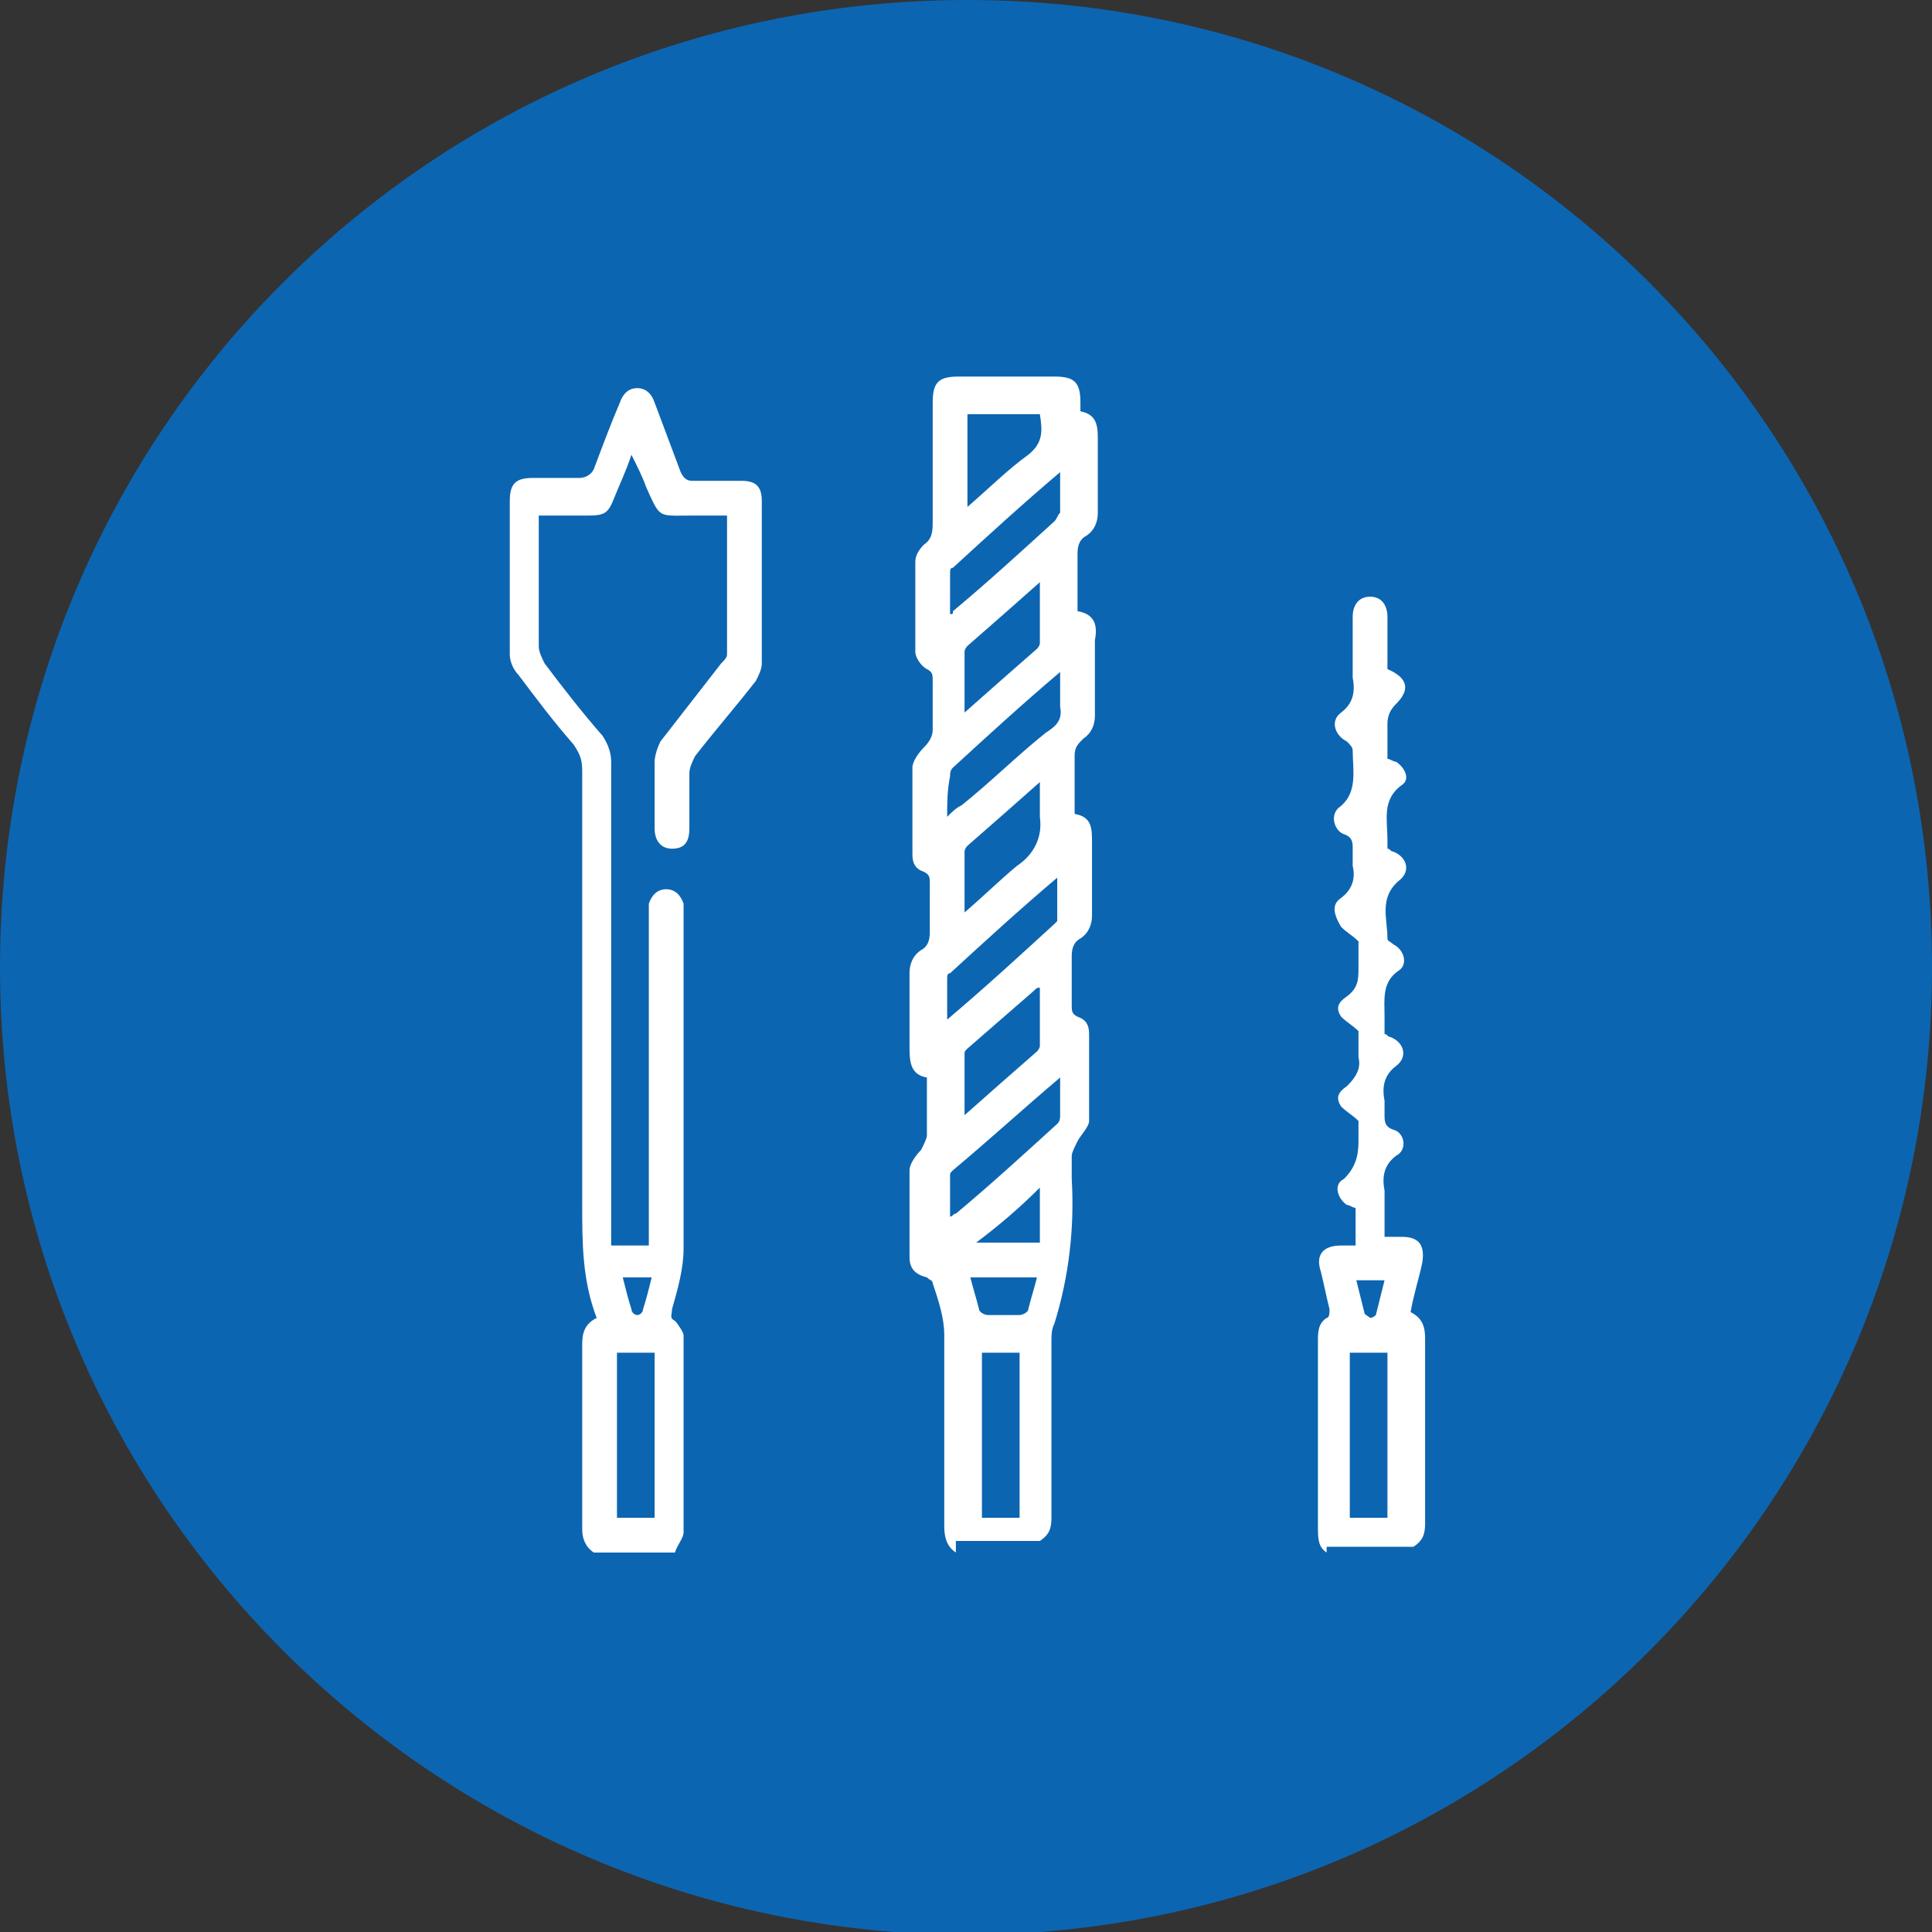<?xml version="1.0" encoding="utf-8"?>
<!-- Generator: Adobe Illustrator 19.1.0, SVG Export Plug-In . SVG Version: 6.00 Build 0)  -->
<svg version="1.1" id="Layer_1" xmlns="http://www.w3.org/2000/svg" xmlns:xlink="http://www.w3.org/1999/xlink" x="0px" y="0px"
	 viewBox="0 0 66.7 66.7" style="enable-background:new 0 0 66.7 66.7;" xml:space="preserve">
<rect x="0" y="0" width="66.7" height="66.7" fill="#333333" stroke="none"/>
<style type="text/css">
	.st0{fill:#0C65B1;}
	.st1{fill:#FFFFFF;}
</style>
<path class="st0" d="M66.7,33.4c0,18.4-14.9,33.4-33.4,33.4C14.9,66.7,0,51.8,0,33.4C0,14.9,14.9,0,33.4,0
	C51.8,0,66.7,14.9,66.7,33.4"/>
<path class="st1" d="M33,53.6c-0.3-0.2-0.4-0.5-0.4-0.9c0-2.2,0-4.4,0-6.6c0-0.6-0.2-1.2-0.4-1.8c0-0.1-0.1-0.1-0.2-0.2
	c-0.4-0.1-0.6-0.3-0.6-0.7c0-1,0-2,0-3c0-0.2,0.2-0.5,0.4-0.7c0.1-0.2,0.2-0.4,0.2-0.5c0-0.7,0-1.3,0-2c-0.6-0.1-0.6-0.6-0.6-1.1
	c0-0.8,0-1.7,0-2.5c0-0.3,0.1-0.6,0.4-0.8c0.2-0.1,0.3-0.3,0.3-0.6c0-0.6,0-1.1,0-1.7c0-0.2,0-0.3-0.2-0.4c-0.3-0.1-0.4-0.3-0.4-0.6
	c0-1,0-2,0-3c0-0.2,0.2-0.5,0.4-0.7c0.2-0.2,0.3-0.4,0.3-0.6c0-0.6,0-1.1,0-1.7c0-0.2,0-0.3-0.2-0.4c-0.2-0.1-0.4-0.4-0.4-0.6
	c0-1,0-2.1,0-3.1c0-0.2,0.1-0.4,0.3-0.6c0.3-0.2,0.3-0.5,0.3-0.8c0-1.4,0-2.8,0-4.1c0-0.7,0.2-0.9,0.9-0.9c1.1,0,2.2,0,3.3,0
	c0.7,0,0.9,0.2,0.9,0.9c0,0.1,0,0.2,0,0.3c0.5,0.1,0.6,0.4,0.6,0.9c0,0.9,0,1.8,0,2.6c0,0.3-0.1,0.6-0.4,0.8
	c-0.2,0.1-0.3,0.3-0.3,0.6c0,0.7,0,1.3,0,2c0.6,0.1,0.7,0.5,0.6,1c0,0.9,0,1.7,0,2.6c0,0.3-0.1,0.6-0.4,0.8
	c-0.2,0.2-0.3,0.3-0.3,0.6c0,0.6,0,1.3,0,2c0.6,0.1,0.6,0.5,0.6,1c0,0.8,0,1.7,0,2.5c0,0.3-0.1,0.6-0.4,0.8
	c-0.2,0.1-0.3,0.3-0.3,0.6c0,0.6,0,1.1,0,1.7c0,0.2,0,0.3,0.2,0.4c0.3,0.1,0.4,0.3,0.4,0.6c0,1,0,2,0,3c0,0.2-0.3,0.5-0.4,0.7
	c-0.1,0.2-0.2,0.4-0.2,0.5c0,0.3,0,0.5,0,0.8c0.1,1.7-0.1,3.4-0.6,5c-0.1,0.2-0.1,0.4-0.1,0.6c0,2,0,4.1,0,6.1
	c0,0.4-0.1,0.6-0.4,0.8H33z M35.2,46.7h-1.3v5.7h1.3V46.7z M36.6,16.3c-1.3,1.1-2.5,2.2-3.7,3.3c-0.1,0-0.1,0.1-0.1,0.2
	c0,0.5,0,0.9,0,1.4c0.1,0,0.1,0,0.1-0.1c1.2-1,2.4-2.1,3.5-3.1c0.1-0.1,0.1-0.2,0.2-0.3C36.6,17.3,36.6,16.9,36.6,16.3 M32.7,28.2
	c0.2-0.2,0.3-0.3,0.5-0.4c1-0.8,1.9-1.7,2.9-2.5c0.3-0.2,0.6-0.4,0.5-0.9c0-0.3,0-0.7,0-1.2c-1.3,1.1-2.5,2.2-3.7,3.3
	c-0.1,0.1-0.1,0.2-0.1,0.3C32.7,27.3,32.7,27.7,32.7,28.2 M36.6,37.2c-1.3,1.1-2.5,2.2-3.7,3.2c-0.1,0.1-0.1,0.1-0.1,0.2
	c0,0.5,0,0.9,0,1.4c0.1,0,0.1-0.1,0.2-0.1c1.2-1,2.4-2.1,3.5-3.1c0.1-0.1,0.1-0.2,0.1-0.3C36.6,38.2,36.6,37.8,36.6,37.2 M32.7,35.2
	c1.3-1.1,2.5-2.2,3.7-3.3c0,0,0.1-0.1,0.1-0.1c0-0.5,0-0.9,0-1.5c-1.3,1.1-2.5,2.2-3.7,3.3c-0.1,0-0.1,0.1-0.1,0.2
	C32.7,34.2,32.7,34.6,32.7,35.2 M33.3,31.5c0.7-0.6,1.2-1.1,1.8-1.6c0.6-0.4,0.9-1,0.8-1.7c0-0.3,0-0.7,0-1.2
	c-0.9,0.8-1.7,1.5-2.5,2.2c-0.1,0.1-0.1,0.2-0.1,0.2C33.3,30.1,33.3,30.7,33.3,31.5 M35.9,34.1c-0.1,0-0.1,0-0.2,0.1
	c-0.8,0.7-1.5,1.3-2.3,2c-0.1,0.1-0.1,0.1-0.1,0.2c0,0.7,0,1.3,0,2.1c0.9-0.8,1.7-1.5,2.5-2.2c0,0,0.1-0.1,0.1-0.2
	C35.9,35.4,35.9,34.8,35.9,34.1 M35.9,20.1c-0.9,0.8-1.7,1.5-2.5,2.2c0,0-0.1,0.1-0.1,0.2c0,0.7,0,1.3,0,2.1
	c0.9-0.8,1.7-1.5,2.5-2.2c0,0,0.1-0.1,0.1-0.2C35.9,21.5,35.9,20.8,35.9,20.1 M33.4,17.5c0.7-0.6,1.4-1.3,2.1-1.8
	c0.5-0.4,0.5-0.8,0.4-1.4h-2.5V17.5z M33.5,44.1c0.1,0.4,0.2,0.7,0.3,1.1c0,0.1,0.2,0.2,0.3,0.2c0.4,0,0.7,0,1.1,0
	c0.1,0,0.3-0.1,0.3-0.2c0.1-0.4,0.2-0.7,0.3-1.1H33.5z M35.9,41c-0.7,0.7-1.4,1.3-2.2,1.9h2.2V41z"/>
<path class="st1" d="M20.5,53.6c-0.3-0.2-0.4-0.5-0.4-0.8c0-2.1,0-4.3,0-6.4c0-0.4,0.1-0.7,0.5-0.9c-0.5-1.3-0.5-2.6-0.5-3.9
	c0-5,0-10,0-15c0-0.4-0.1-0.6-0.3-0.9c-0.7-0.8-1.3-1.6-1.9-2.4c-0.2-0.2-0.3-0.5-0.3-0.7c0-1.8,0-3.5,0-5.3c0-0.6,0.2-0.8,0.8-0.8
	c0.5,0,1.1,0,1.6,0c0.2,0,0.4-0.1,0.5-0.3c0.3-0.8,0.6-1.6,0.9-2.3c0.1-0.3,0.3-0.5,0.6-0.5c0.3,0,0.5,0.2,0.6,0.5
	c0.3,0.8,0.6,1.6,0.9,2.4c0.1,0.2,0.2,0.3,0.4,0.3c0.6,0,1.2,0,1.7,0c0.5,0,0.7,0.2,0.7,0.7c0,1.9,0,3.7,0,5.6
	c0,0.2-0.1,0.4-0.2,0.6c-0.7,0.9-1.4,1.7-2.1,2.6c-0.1,0.2-0.2,0.4-0.2,0.6c0,0.6,0,1.3,0,1.9c0,0.5-0.2,0.7-0.6,0.7
	c-0.4,0-0.6-0.3-0.6-0.7c0-0.8,0-1.5,0-2.3c0-0.2,0.1-0.5,0.2-0.7c0.7-0.9,1.4-1.8,2.1-2.7c0.1-0.1,0.2-0.2,0.2-0.3
	c0-1.6,0-3.1,0-4.8c-0.4,0-0.9,0-1.3,0c-1.1,0-1,0.1-1.5-1c-0.1-0.3-0.3-0.7-0.5-1.1c-0.2,0.6-0.4,1-0.6,1.5
	c-0.2,0.5-0.3,0.6-0.9,0.6c-0.6,0-1.1,0-1.7,0c0,0.2,0,0.3,0,0.4c0,1.4,0,2.8,0,4.1c0,0.2,0.1,0.4,0.2,0.6c0.6,0.8,1.3,1.7,2,2.5
	c0.2,0.3,0.3,0.6,0.3,0.9c0,5.4,0,10.8,0,16.2v0.5h1.3v-0.5c0-3.6,0-7.3,0-10.9c0-0.1,0-0.3,0-0.4c0.1-0.3,0.3-0.5,0.6-0.5
	c0.3,0,0.5,0.2,0.6,0.5c0,0.1,0,0.3,0,0.4c0,3.8,0,7.7,0,11.5c0,0.7-0.2,1.4-0.4,2.1c0,0.2-0.1,0.3,0.1,0.4c0.1,0.1,0.3,0.4,0.3,0.5
	c0,2.3,0,4.6,0,6.8c0,0.2-0.2,0.4-0.3,0.7H20.5z M22.6,46.7h-1.3v5.7h1.3V46.7z M22.5,44.1h-1c0.1,0.4,0.2,0.8,0.3,1.1
	c0,0.1,0.1,0.2,0.2,0.2c0.1,0,0.2-0.1,0.2-0.2C22.3,44.9,22.4,44.5,22.5,44.1"/>
<path class="st1" d="M45.8,53.6c-0.3-0.2-0.3-0.5-0.3-0.9c0-2.1,0-4.3,0-6.4c0-0.3,0-0.6,0.3-0.8c0.1,0,0.1-0.2,0.1-0.3
	c-0.1-0.4-0.2-0.9-0.3-1.3c-0.2-0.6,0.1-0.9,0.7-0.9c0.2,0,0.3,0,0.5,0v-1.3c-0.1,0-0.2-0.1-0.3-0.1c-0.3-0.2-0.5-0.7-0.1-0.9
	c0.4-0.4,0.5-0.8,0.5-1.3c0-0.3,0-0.5,0-0.7c-0.2-0.2-0.4-0.3-0.6-0.5c-0.2-0.3-0.1-0.5,0.2-0.7c0.3-0.3,0.5-0.6,0.4-1
	c0-0.3,0-0.7,0-0.9c-0.2-0.2-0.4-0.3-0.6-0.5c-0.2-0.3-0.1-0.5,0.2-0.7c0.4-0.3,0.4-0.6,0.4-1c0-0.3,0-0.7,0-0.9
	c-0.2-0.2-0.4-0.3-0.6-0.5C46,31.5,46,31.2,46.3,31c0.4-0.3,0.5-0.7,0.4-1.1c0-0.2,0-0.4,0-0.6c0-0.2,0-0.4-0.3-0.5
	c-0.3-0.1-0.5-0.6-0.2-0.9c0.7-0.5,0.5-1.3,0.5-2c0-0.1-0.1-0.2-0.2-0.3c-0.4-0.2-0.6-0.7-0.2-1c0.4-0.3,0.5-0.7,0.4-1.2
	c0-0.7,0-1.4,0-2.1c0-0.4,0.2-0.7,0.6-0.7c0.4,0,0.6,0.3,0.6,0.7c0,0.6,0,1.2,0,1.8c0.7,0.3,0.8,0.7,0.3,1.2
	c-0.2,0.2-0.3,0.4-0.3,0.7c0,0.4,0,0.7,0,1.1c0,0,0,0.1,0,0.1c0.1,0,0.2,0.1,0.3,0.1c0.3,0.2,0.5,0.6,0.2,0.8
	c-0.7,0.5-0.5,1.2-0.5,1.9c0,0.1,0,0.2,0,0.3c0.1,0,0.1,0.1,0.2,0.1c0.5,0.2,0.6,0.7,0.2,1c-0.7,0.6-0.4,1.3-0.4,2
	c0,0.1,0.1,0.1,0.2,0.2c0.4,0.2,0.5,0.7,0.2,0.9c-0.6,0.4-0.5,1-0.5,1.6c0,0.2,0,0.4,0,0.6c0.1,0,0.1,0.1,0.2,0.1
	c0.5,0.2,0.6,0.7,0.2,1c-0.4,0.3-0.5,0.7-0.4,1.2c0,0.2,0,0.3,0,0.5c0,0.2,0,0.4,0.3,0.5c0.4,0.1,0.5,0.7,0.1,0.9
	c-0.4,0.3-0.5,0.7-0.4,1.2c0,0.5,0,1,0,1.6c0.2,0,0.4,0,0.6,0c0.6,0,0.8,0.3,0.7,0.9c-0.1,0.5-0.3,1.1-0.4,1.7
	c0.4,0.2,0.5,0.5,0.5,0.9c0,2.1,0,4.3,0,6.4c0,0.4-0.1,0.6-0.4,0.8H45.8z M46.6,52.4h1.3v-5.7h-1.3V52.4z M46.8,44.1
	c0.1,0.4,0.2,0.8,0.3,1.2c0,0.1,0.1,0.1,0.2,0.2c0.1,0,0.2-0.1,0.2-0.1c0.1-0.4,0.2-0.8,0.3-1.2H46.8z"/>
</svg>
